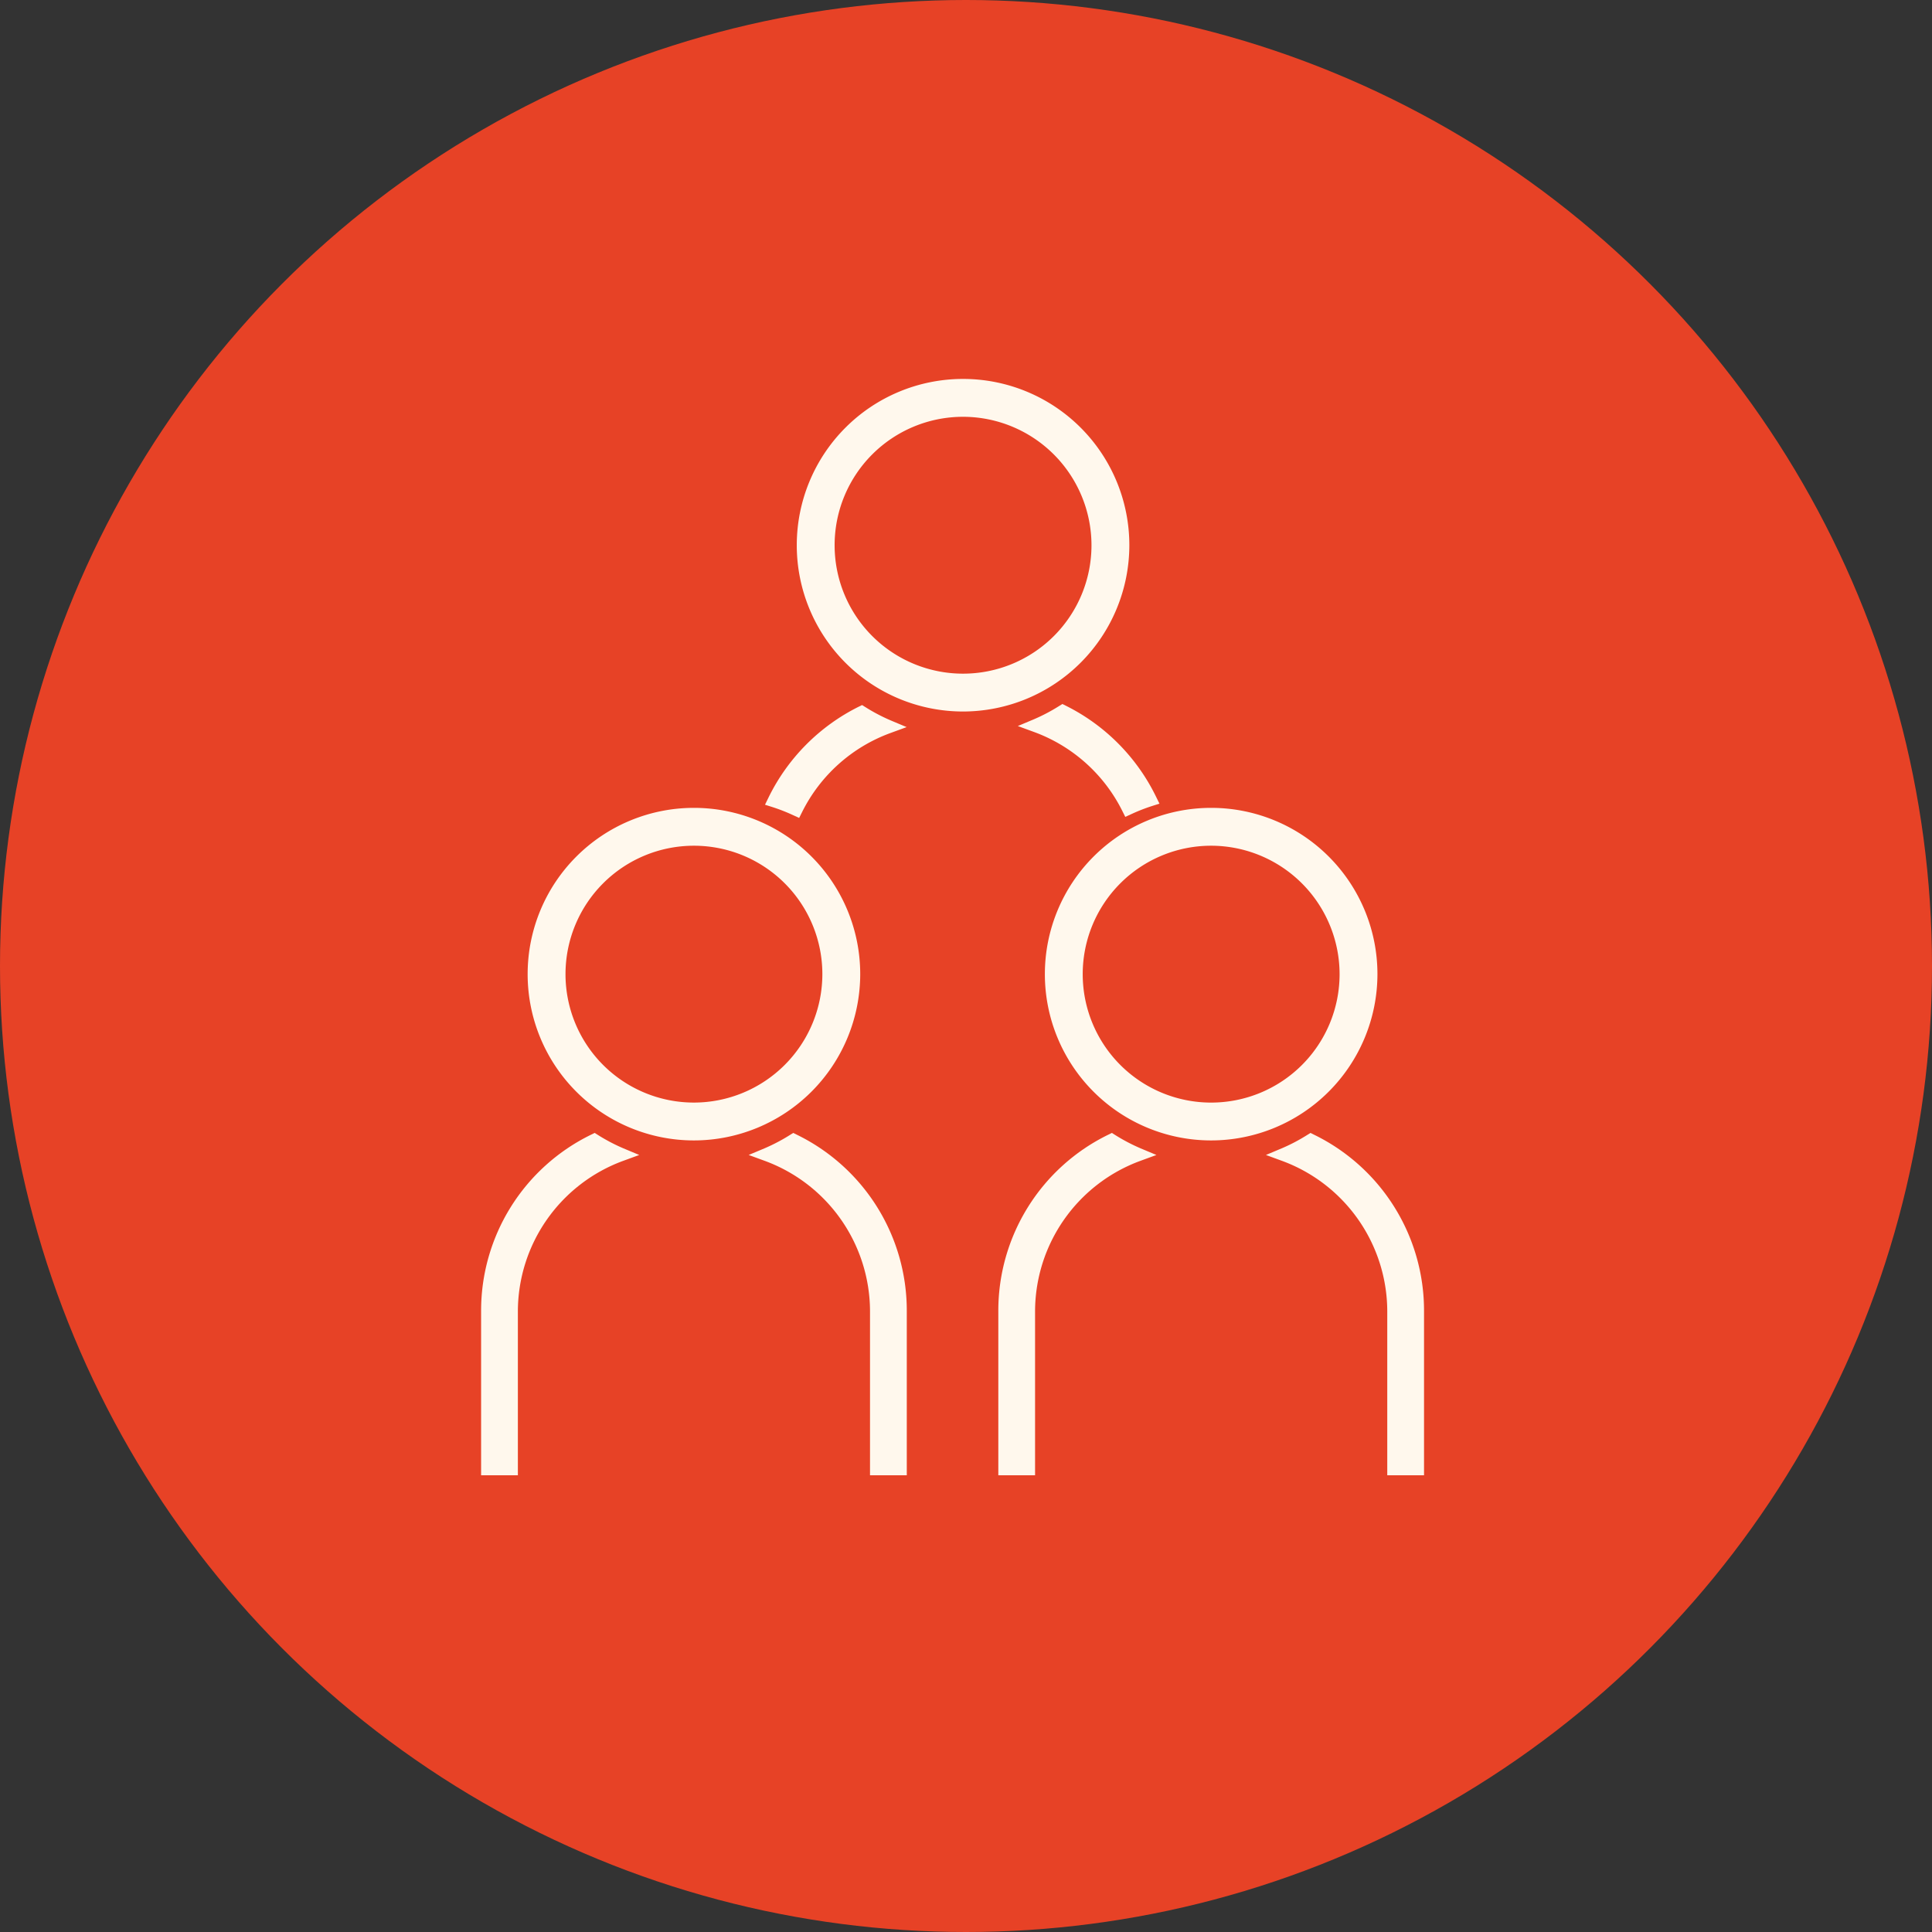 <svg height="272" viewBox="0 0 272 272" width="272" xmlns="http://www.w3.org/2000/svg"><rect x="0" y="0" width="272" height="272" fill="#333333" stroke="none"/><circle cx="136" cy="136" fill="#e74226" r="136"/><g fill="#fff8ed"><path d="m197.689 38.047a23.411 23.411 0 1 0 -23.415 23.412 23.439 23.439 0 0 0 23.415-23.412zm-5.33 0a18.082 18.082 0 1 1 -18.085-18.08 18.105 18.105 0 0 1 18.085 18.08z" transform="translate(-38.692 38.712)"/><path d="m178.966 58.554-.45-.282-.474.236a27.555 27.555 0 0 0 -15.511 24.843v23.118h5.174v-23.118a22.615 22.615 0 0 1 14.808-21.14l2.277-.834-2.236-.937a25.7 25.7 0 0 1 -3.588-1.886z" transform="translate(-21.981 101.228)"/><path d="m184.764 58.508-.474-.236-.45.282a25.567 25.567 0 0 1 -3.588 1.885l-2.233.937 2.275.834a22.615 22.615 0 0 1 14.806 21.141v23.118h5.177v-23.118a27.558 27.558 0 0 0 -15.513-24.843z" transform="translate(.208 101.228)"/><path d="m212.047 62.87a23.411 23.411 0 1 0 -23.415 23.412 23.439 23.439 0 0 0 23.415-23.412zm-5.33 0a18.082 18.082 0 1 1 -18.085-18.08 18.105 18.105 0 0 1 18.085 18.08z" transform="translate(-18.121 74.276)"/><path d="m170.407 33.683-.474-.234-.45.28a25.464 25.464 0 0 1 -3.588 1.885l-2.236.939 2.277.834a22.544 22.544 0 0 1 12.443 11.133l.411.822.837-.382a25.48 25.48 0 0 1 2.922-1.146l1.053-.333-.487-.993a28.027 28.027 0 0 0 -12.708-12.805z" transform="translate(-20.365 65.664)"/><path d="m153 49.021.837.382.411-.822a22.543 22.543 0 0 1 12.443-11.132l2.277-.834-2.236-.939a25.59 25.59 0 0 1 -3.588-1.885l-.45-.28-.474.234a28.051 28.051 0 0 0 -12.708 12.806l-.484.993 1.053.333a25.109 25.109 0 0 1 2.919 1.144z" transform="translate(-41.326 65.751)"/><path d="m182.114 62.87a23.411 23.411 0 1 0 -23.414 23.412 23.439 23.439 0 0 0 23.414-23.412zm-23.414 18.082a18.081 18.081 0 1 1 18.084-18.082 18.1 18.1 0 0 1 -18.084 18.082z" transform="translate(-61.006 74.276)"/><path d="m149.035 58.552-.452-.28-.474.236a27.555 27.555 0 0 0 -15.509 24.843v23.118h5.177v-23.118a22.615 22.615 0 0 1 14.808-21.14l2.279-.834-2.238-.937a25.5 25.5 0 0 1 -3.591-1.888z" transform="translate(-64.867 101.228)"/><path d="m154.834 58.508-.477-.236-.45.282a25.7 25.7 0 0 1 -3.586 1.885l-2.238.937 2.279.834a22.616 22.616 0 0 1 14.805 21.14v23.118h5.177v-23.117a27.555 27.555 0 0 0 -15.51-24.843z" transform="translate(-42.68 101.228)"/></g></svg>